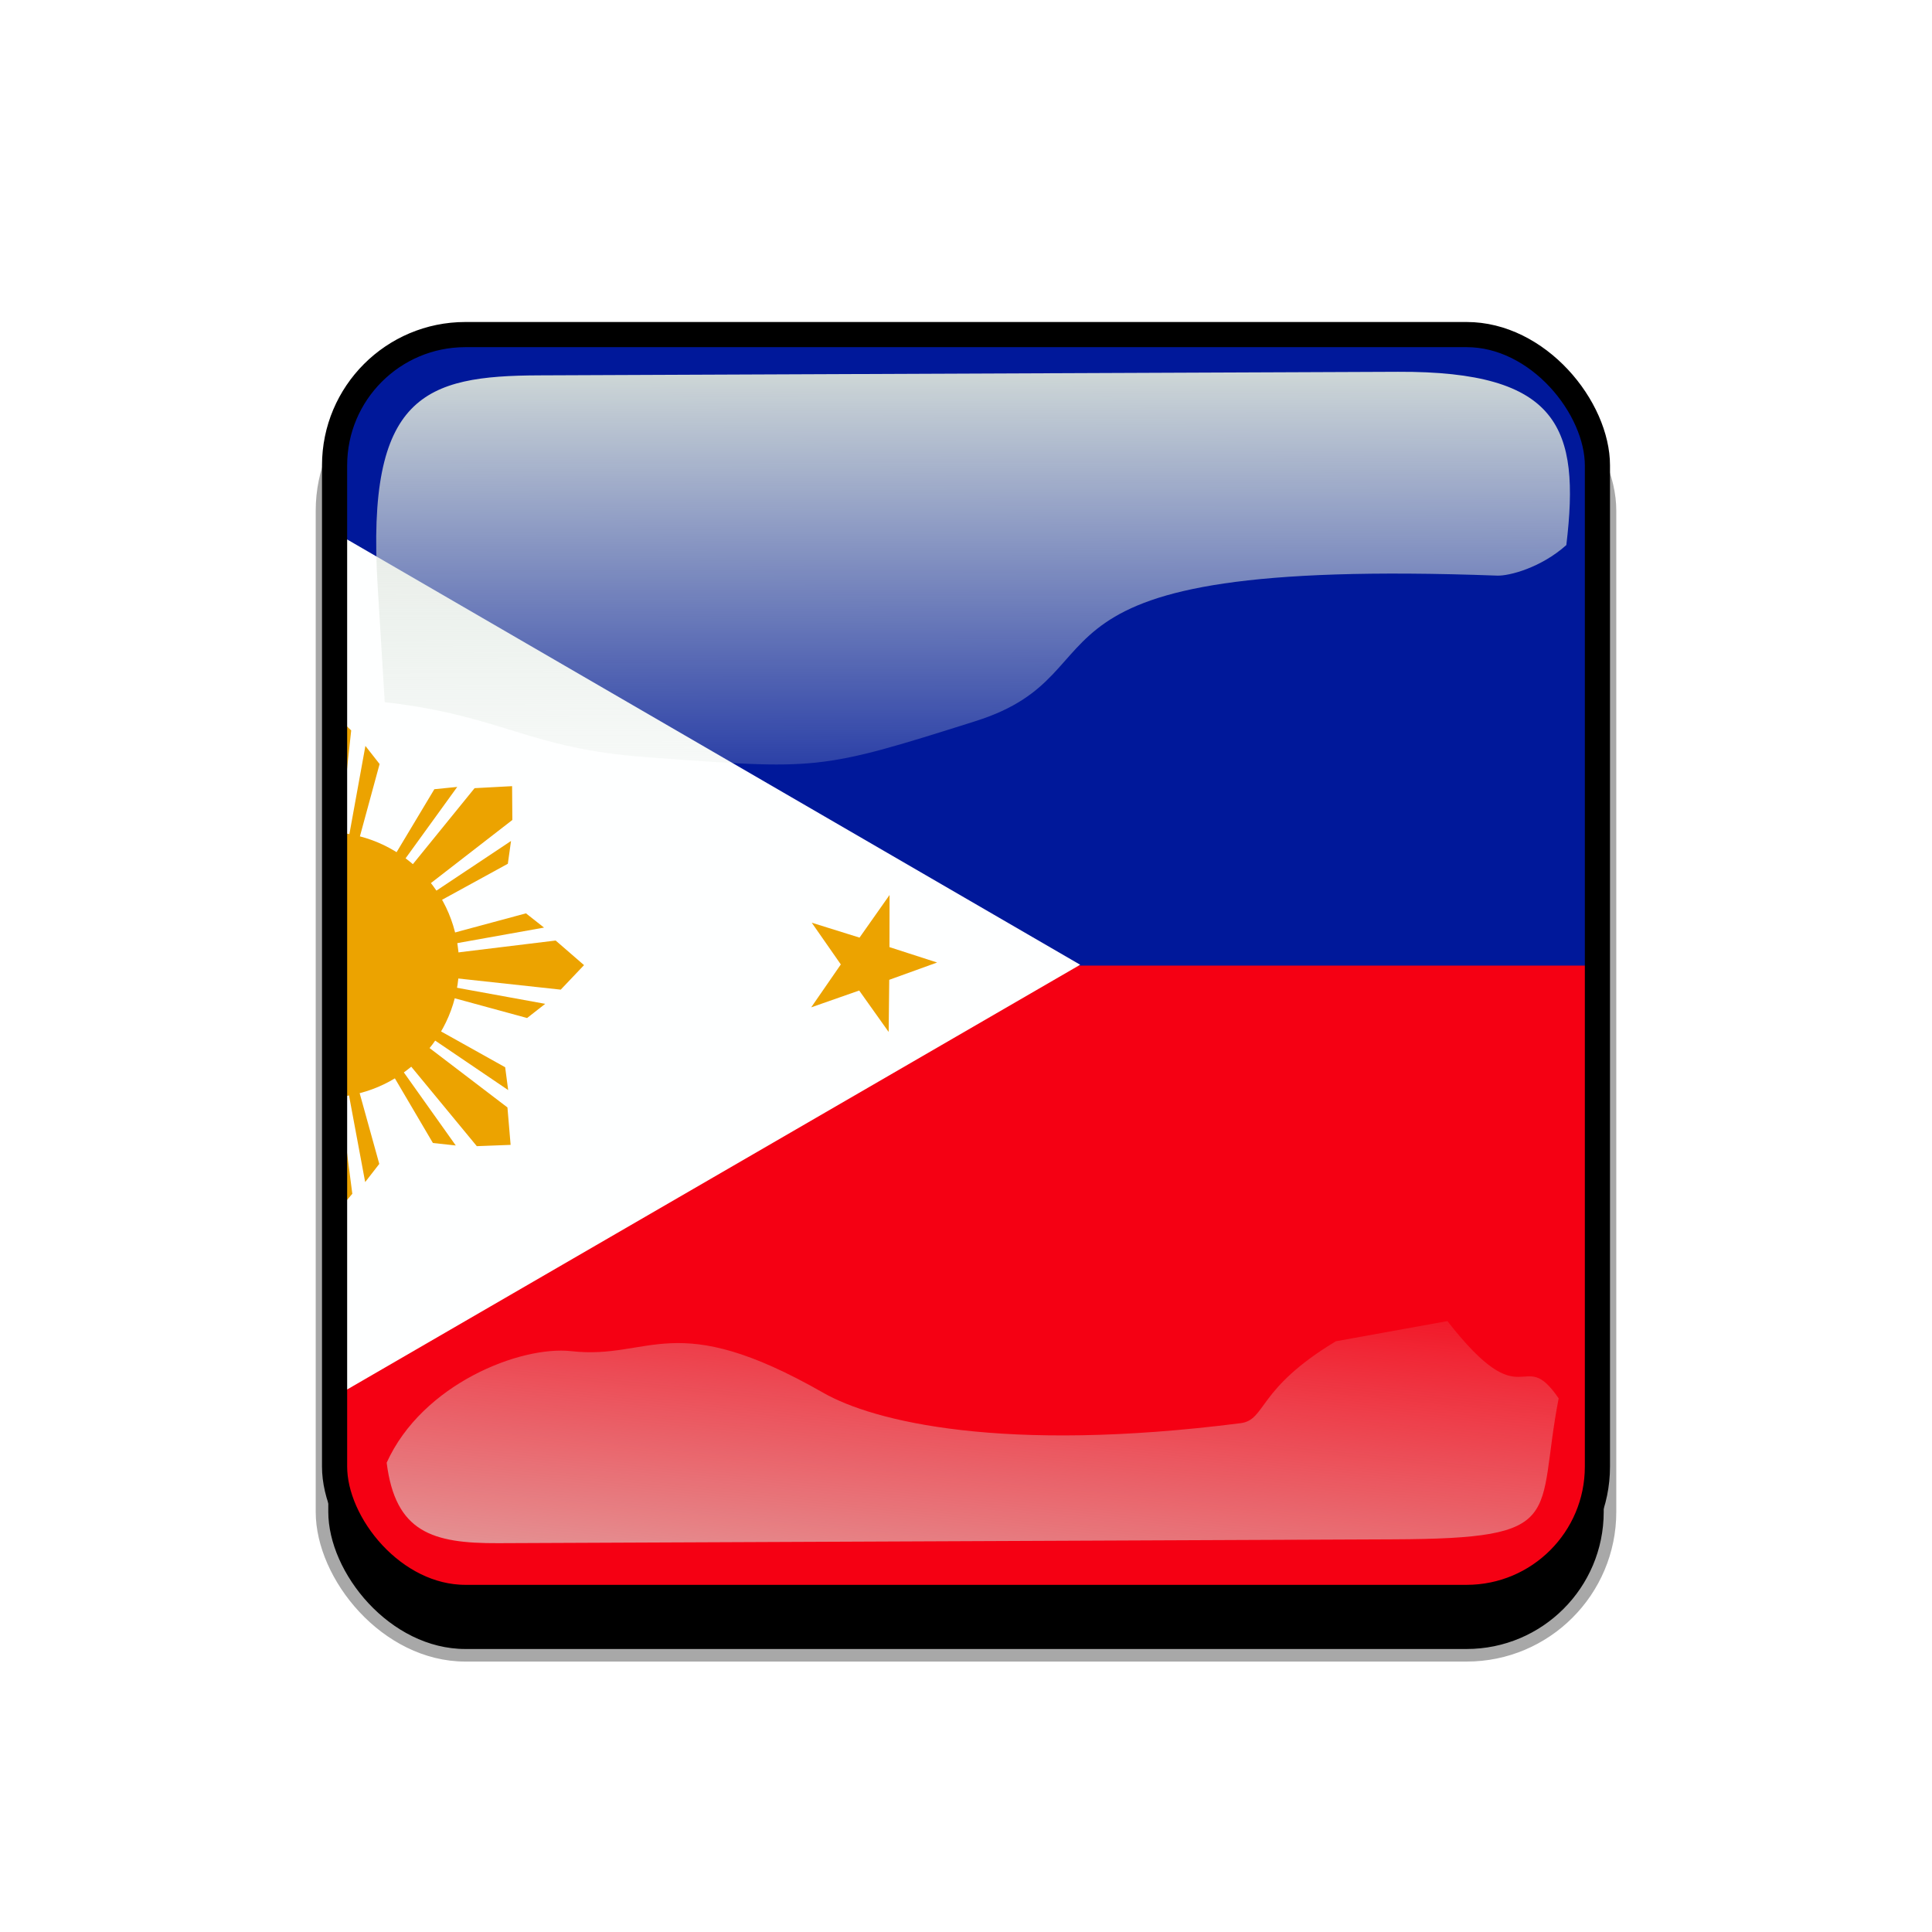 <svg xmlns="http://www.w3.org/2000/svg" xmlns:xlink="http://www.w3.org/1999/xlink" viewBox="0 0 768 768"><defs><linearGradient id="a"><stop offset="0" stop-color="#dbe3db"/><stop offset="1" stop-color="#dbe3db" stop-opacity="0"/></linearGradient><linearGradient id="e" y2="523.41" xlink:href="#a" gradientUnits="userSpaceOnUse" x2="358.08" gradientTransform="matrix(1.157 0 0 1.317 -91.204 -253.99)" y1="705.76" x1="342.19"/><linearGradient id="d" y2="360.92" xlink:href="#a" gradientUnits="userSpaceOnUse" x2="405.75" gradientTransform="matrix(.953 0 0 .866 11.575 -4.502)" y1="118.06" x1="405.26"/><clipPath id="c" clipPathUnits="userSpaceOnUse"><rect ry="57" height="511" width="511" y=".5" x=".5" fill-opacity=".67"/></clipPath><clipPath id="f" clipPathUnits="userSpaceOnUse"><rect ry="57" height="512" width="512" stroke="#00fa00" stroke-width="20" fill="none"/></clipPath><filter id="g"><feGaussianBlur stdDeviation="5.12"/></filter><filter id="b"><feGaussianBlur stdDeviation="17.92"/></filter></defs>&gt;<rect ry="57" height="512" width="512" y="56" x="38" filter="url(#b)" stroke="#a8a8a8" stroke-width="5" transform="translate(90 90)"/><g clip-path="url(#c)" transform="translate(128 128)"><rect ry="57" height="512" width="512" fill="#00f"/><g clip-path="url(#clipPath6532)" transform="translate(-139) scale(.722)" fill-rule="evenodd"><path fill="#f50013" d="M0 0h1063v708.66H0z"/><path fill="#00189a" d="M0 0h1063v354.33H0z"/><path d="M0 0l609.96 353.88L0 707.3V0z" fill="#feffff"/><path d="M28.93 645.329l6.218-27.299-24.515-13.546 28.495-3.557 6.482-27.251 11.394 25.103 28.52-3.298-21.454 19.071 11.145 25.214-24.652-13.316-21.632 18.879zM158.64 293.065l-21.89-37.587-12.588-1.425 29.972 42.563 4.505-3.551zm-16.991 17.221l-46.024-35.412-1.648-20.616 18.611-.63 38.048 46.534-8.987 10.124zm-6.99 8.098l-37.877-21.38-1.596-12.568 42.964 29.395-3.49 4.553zM212.808 285.338l11.425-41.969-7.816-9.97-9.3 51.22 5.691.719zm-24.192-.024l-7.057-57.64 13.533-15.64 13.506 12.82-6.462 59.76-13.52.7zm-10.673.701L166.6 244.024l7.836-9.954 9.198 51.238-5.692.707zM256.692 319.175l38.148-20.895 1.755-12.546-43.335 28.845 3.432 4.596zm-16.77-17.436l36.608-45.079 20.652-1.107.14 18.621-47.515 36.815-9.885-9.25zm-7.911-7.2l22.367-37.304 12.605-1.265-30.513 42.178-4.46-3.608zM263.477 371.766l41.962 11.447 9.974-7.81-51.215-9.327-.721 5.69zm.036-24.192l57.644-7.027 15.633 13.542-12.828 13.5-59.756-6.494-.693-13.52zm-.695-10.674l41.997-11.319 9.95 7.841-51.243 9.171-.704-5.693zM231.529 414.531l22.055 37.49 12.594 1.37-30.16-42.43-4.489 3.57zm16.914-17.296l46.18 35.209 1.74 20.608-18.609.712-38.253-46.365 8.942-10.164zm6.954-8.128l37.972 21.213 1.65 12.56-43.092-29.205 3.47-4.568zM177.566 422.537l-11.136 42.046 7.885 9.916 8.947-51.282-5.696-.68zm24.192-.142l7.453 57.59-13.425 15.732-13.594-12.727 6.051-59.803 13.515-.792zm10.668-.775l11.63 41.912-7.767 10.008-9.55-51.174 5.687-.746zM133.776 389.567l-37.807 21.506-1.554 12.573 42.866-29.538-3.505-4.54zm17.047 17.165l-35.878 45.661-20.632 1.44-.44-18.618 46.918-37.572 10.032 9.09zm8.026 7.071l-21.764 37.659-12.583 1.467 29.83-42.662 4.517 3.536zM126.298 336.473l-42.043-11.149-9.918 7.882 51.28 8.963.68-5.696zm.135 24.192L68.84 368.1l-15.728-13.43 12.73-13.59 59.801 6.069.789 13.515zm.771 10.668L85.29 382.95l-10.006-7.77 51.177-9.535.744 5.688zM504.51 390.886l-16.227-22.815-26.43 9.27 16.32-23.629-16.014-22.982 26.315 8.215 16.53-23.473-.057 28.704 26.231 8.475-26.349 9.525-.32 28.71zM44.53 136.038L39.5 108.497l-27.868-2.8 24.793-14.49-4.77-27.6 20.357 18.589L76.93 67.937 64.716 93.913l20.171 18.79-27.903-2.535-12.453 25.87z" fill="#eca300"/><circle cx="190.68" cy="353.88" transform="translate(4.269)" fill="#eca300" r="73.029"/></g></g><g transform="translate(0 38)"><path d="M214.21 111.21c-45.245.188-68.716 7.73-64.094 83.553l2.825 46.345c47.474 5.512 56.664 18.445 104.36 21.914 68.073 4.951 67.937 5.42 130.56-14.384 62.628-19.805 5.825-65.247 207.32-57.82 4.603.17 17.314-3.053 27.462-12.15 5.582-46.524-2.784-69.143-66.934-68.876z" color="#000" fill="url(#d)"/><path d="M531.03 495.17c-31.605 19.022-27.601 31.26-37.913 32.573-94.704 12.053-145.98-.727-165.8-12.061-59.588-34.078-68.468-13.014-100.22-16.574-20.115-2.255-59.245 12.984-73.388 44.344 3.472 27.608 18.111 32.098 44.281 31.986l356.06-1.527c69.692-.299 56.335-8.492 65.543-56.039-14.772-21.67-13.157 9.11-44.224-30.717z" color="#000" fill="url(#e)"/><rect transform="translate(128 90)" clip-path="url(#f)" ry="57" height="512" width="512" filter="url(#g)" stroke="#000" stroke-width="20" fill="none"/></g></svg>